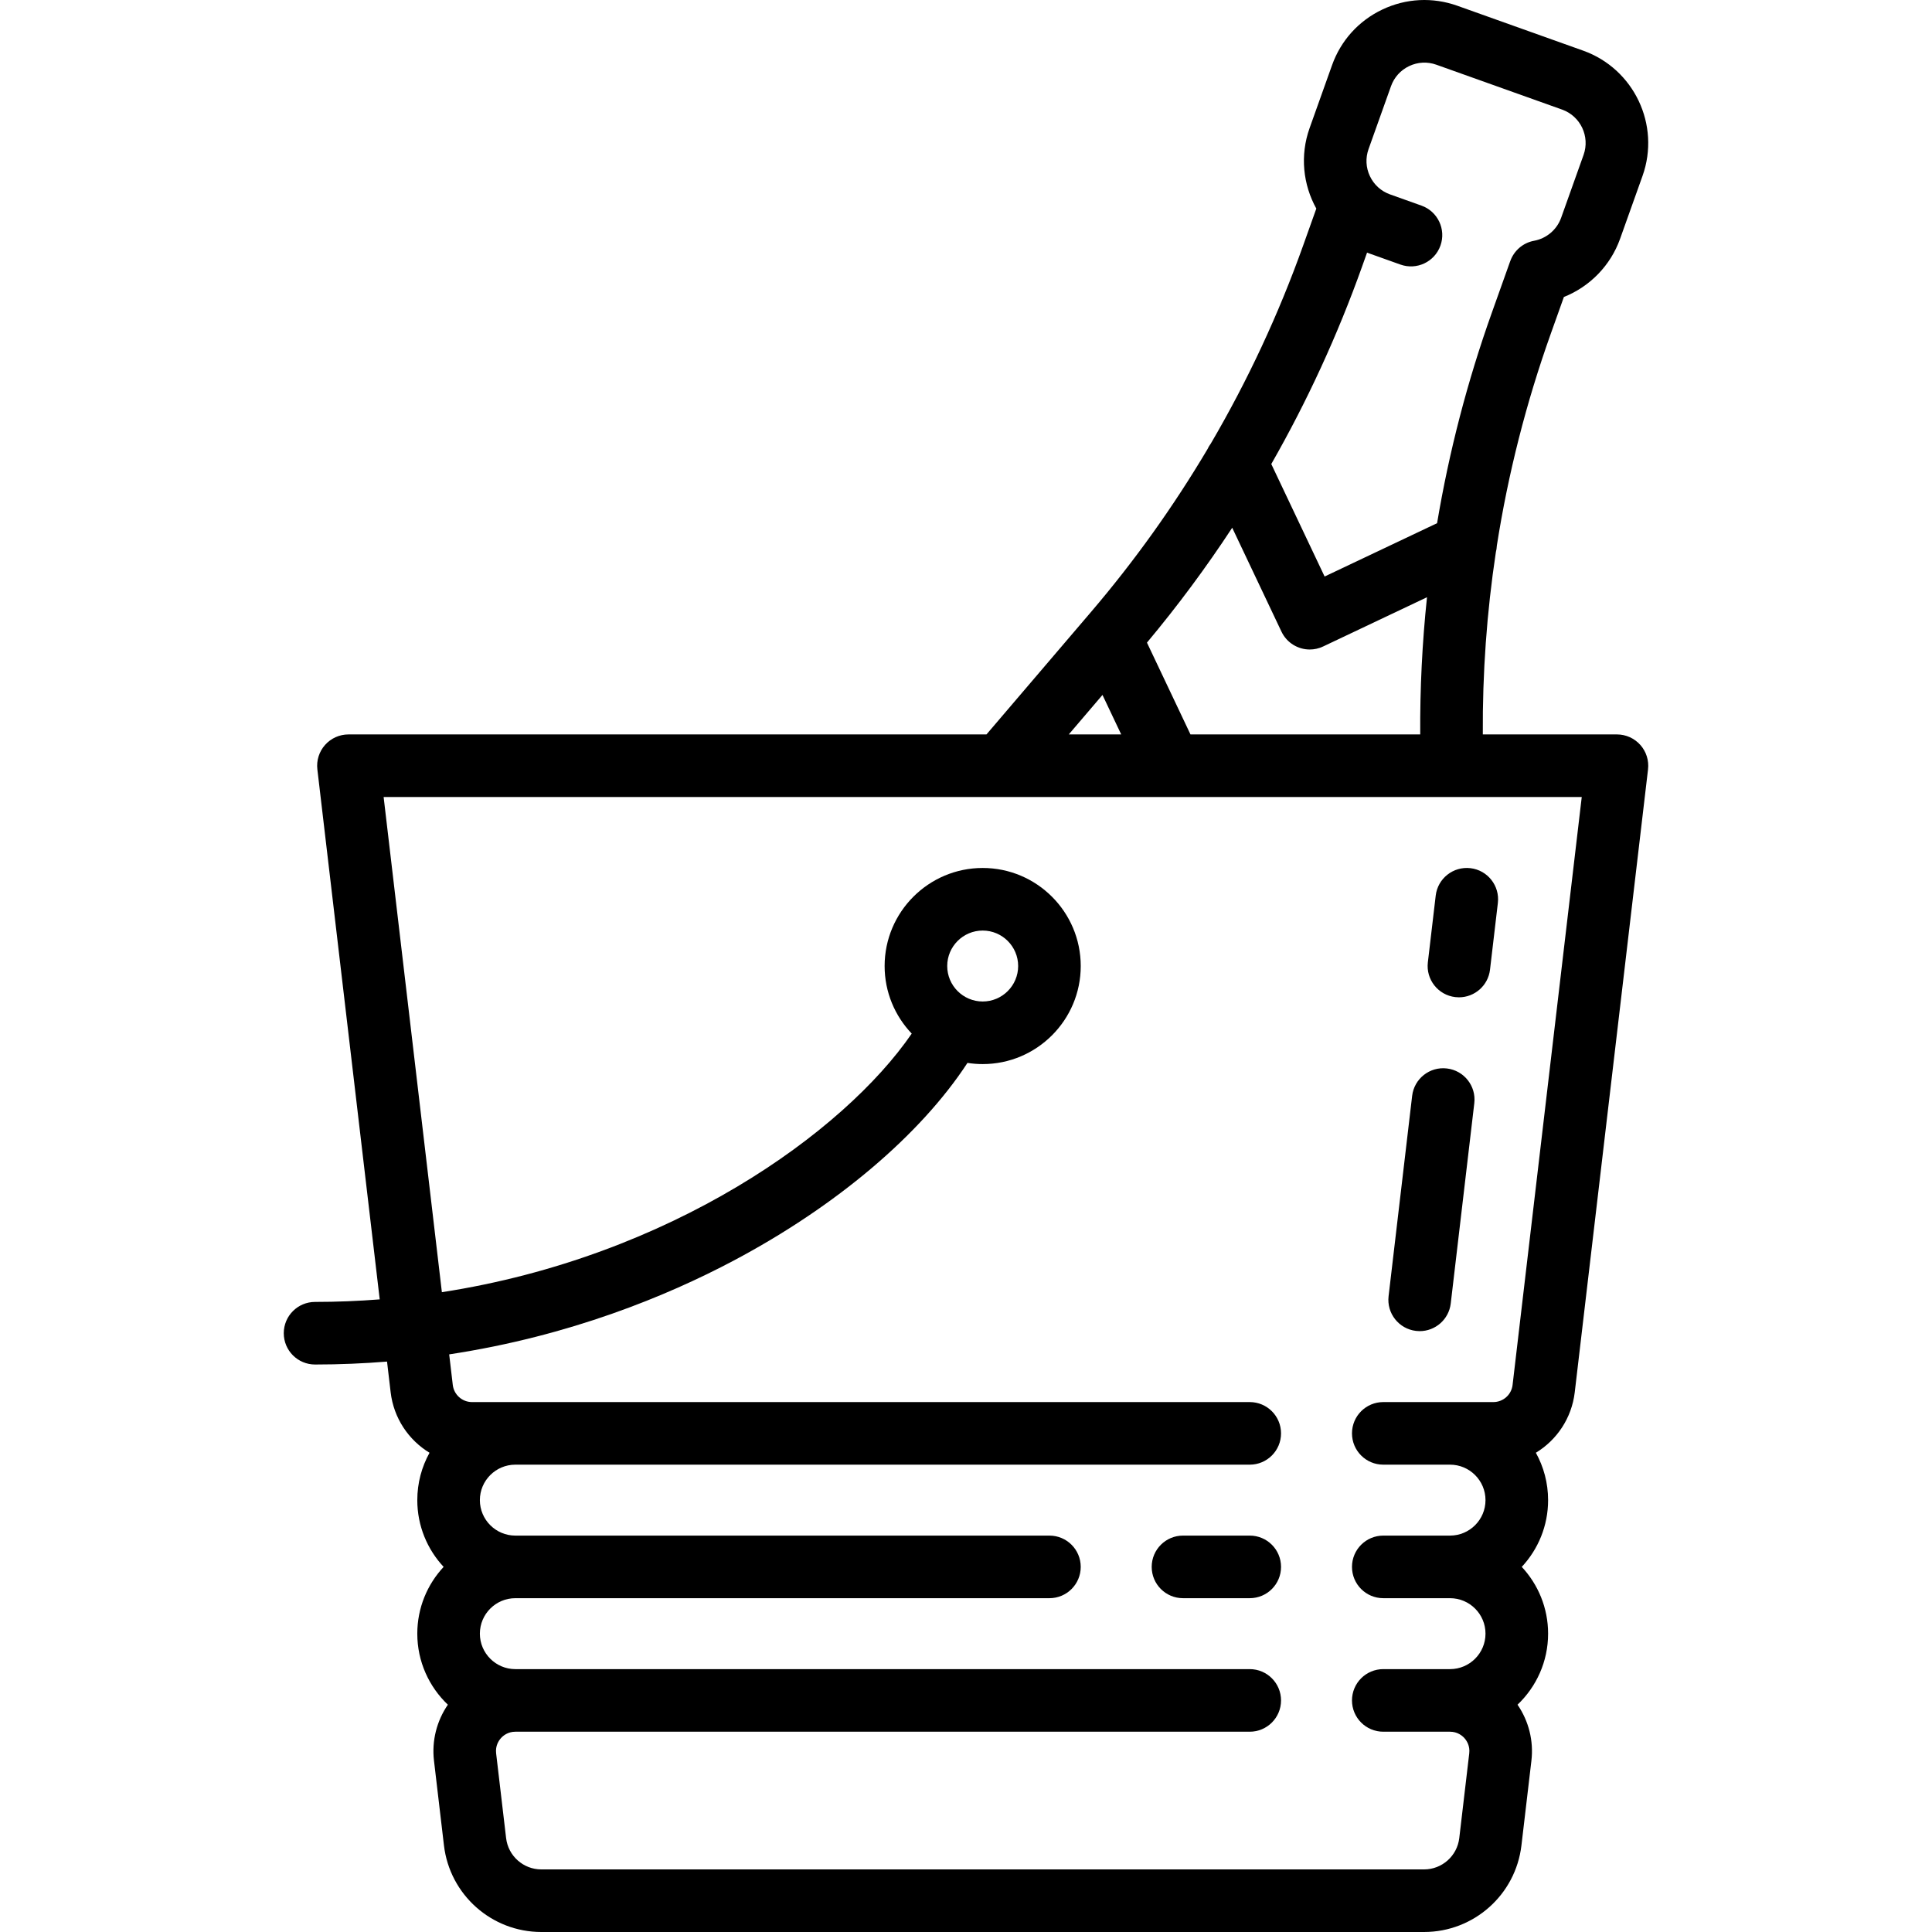 <?xml version='1.0' encoding='iso-8859-1'?>
<!-- Uploaded to: SVG Repo, www.svgrepo.com, Generator: SVG Repo Mixer Tools -->
<svg fill="#000000" height="800px" width="800px" version="1.1" xmlns="http://www.w3.org/2000/svg" viewBox="0 0 463.008 463.008" xmlns:xlink="http://www.w3.org/1999/xlink" enable-background="new 0 0 463.008 463.008">
  <g>
    <path d="m393.108,178.524c-1.423-1.601-3.463-2.517-5.604-2.517h-32.145c-0.096-14.686 0.951-29.266 3.126-43.671 0.134-0.512 0.213-1.038 0.236-1.57 2.702-17.232 7.01-34.206 12.928-50.793l3.139-8.799c6.209-2.475 11.18-7.531 13.468-13.942l5.378-15.071c4.354-12.204-2.033-25.676-14.237-30.029l-30.14-10.754c-5.913-2.107-12.292-1.789-17.963,0.899-5.673,2.689-9.958,7.426-12.066,13.338l-5.377,15.069c-2.36,6.614-1.56,13.598 1.606,19.303l-3.144,8.816c-5.918,16.587-13.328,32.455-22.144,47.505-0.319,0.427-0.59,0.884-0.811,1.365-8.141,13.719-17.451,26.756-27.91,39.005l-1.015,1.189c-0.003,0.003-0.005,0.006-0.008,0.009l-24.018,28.131h-152.903c-2.142,0-4.182,0.916-5.604,2.517-1.423,1.6-2.095,3.732-1.844,5.859l14.943,127.014c-5.073,0.396-10.238,0.61-15.495,0.61-4.143,0-7.5,3.357-7.5,7.5s3.357,7.5 7.5,7.5c5.923,0 11.672-0.251 17.249-0.702l.866,7.359c0.729,6.201 4.301,11.444 9.317,14.492-1.866,3.367-2.932,7.236-2.932,11.351 0,6.177 2.399,11.801 6.31,16-3.911,4.199-6.31,9.823-6.31,16 0,6.696 2.82,12.742 7.328,17.027-2.676,3.897-3.888,8.657-3.329,13.404l2.39,20.314c1.392,11.832 11.425,20.755 23.339,20.755h211.545c11.914,0 21.947-8.923 23.338-20.754l2.391-20.316c0.559-4.746-0.653-9.506-3.329-13.403 4.509-4.284 7.328-10.331 7.328-17.027 0-6.177-2.399-11.801-6.31-16 3.911-4.199 6.31-9.823 6.31-16 0-4.115-1.066-7.983-2.932-11.351 5.017-3.048 8.588-8.291 9.317-14.492l17.563-149.281c0.25-2.126-0.422-4.259-1.845-5.859zm-107.806-2.516l-10.431-22.003c7.366-8.813 14.181-17.999 20.431-27.531l11.8,24.891c1.283,2.705 3.975,4.289 6.782,4.289 1.077,0 2.171-0.233 3.208-0.725l24.891-11.8c-1.148,10.885-1.692,21.854-1.624,32.878h-55.057zm41.137-112.163l1.181-3.309c0.156,0.059 0.309,0.124 0.467,0.18l7.534,2.688c3.898,1.393 8.191-0.641 9.584-4.543 1.393-3.901-0.642-8.192-4.543-9.584l-7.534-2.688c-2.139-0.764-3.853-2.313-4.825-4.365-0.973-2.051-1.088-4.358-0.325-6.497l5.378-15.07c0.763-2.138 2.313-3.852 4.363-4.823 2.051-0.974 4.357-1.09 6.498-0.326l30.139,10.753c4.414,1.575 6.725,6.448 5.15,10.862l-5.377,15.07c-1.018,2.85-3.501,4.961-6.482,5.508-2.735,0.503-4.843,2.432-5.711,4.877-0.015,0.039-0.033,0.074-0.047,0.114l-4.367,12.244c-5.884,16.491-10.255,33.347-13.123,50.449l-26.955,12.779-12.779-26.956c8.605-15.056 15.891-30.872 21.774-47.363zm-62.226,102.698l4.488,9.466h-12.569l8.081-9.466zm98.28,165.371c-0.275,2.334-2.254,4.094-4.604,4.094l-10.386,.001h-15.996c-4.143,0-7.5,3.357-7.5,7.5s3.357,7.5 7.5,7.5h15.997c4.687,0 8.5,3.813 8.5,8.5s-3.813,8.5-8.5,8.5h-15.997c-4.143,0-7.5,3.357-7.5,7.5s3.357,7.5 7.5,7.5h15.997c4.687,0 8.5,3.813 8.5,8.5s-3.813,8.5-8.5,8.5h-15.997c-4.143,0-7.5,3.357-7.5,7.5s3.357,7.5 7.5,7.5h15.997c1.811,0 2.947,0.975 3.464,1.555 0.517,0.581 1.352,1.824 1.141,3.622l-2.391,20.316c-0.504,4.28-4.132,7.507-8.441,7.507h-211.546c-4.31,0-7.938-3.227-8.441-7.508l-2.391-20.314c-0.211-1.799 0.624-3.042 1.141-3.623 0.517-0.58 1.653-1.555 3.464-1.555h176.001c4.143,0 7.5-3.357 7.5-7.5s-3.357-7.5-7.5-7.5h-176.001c-4.687,0-8.5-3.813-8.5-8.5s3.813-8.5 8.5-8.5h127.997c4.143,0 7.5-3.357 7.5-7.5s-3.357-7.5-7.5-7.5h-127.997c-4.687,0-8.5-3.813-8.5-8.5s3.813-8.5 8.5-8.5h176.001c4.143,0 7.5-3.357 7.5-7.5s-3.357-7.5-7.5-7.5h-176l-10.387-.001c-2.35,0-4.328-1.76-4.604-4.094l-.863-7.336c28.959-4.401 52.221-14.019 68.114-22.442 24.632-13.054 44.825-30.164 56.092-47.411 1.189,0.186 2.406,0.284 3.647,0.284 12.958,0 23.5-10.542 23.5-23.5s-10.542-23.5-23.5-23.5-23.5,10.542-23.5,23.5c0,6.273 2.475,11.975 6.495,16.194-16.298,23.738-57.858,53.515-112.6,61.969l-13.96-118.663h287.131l-16.577,140.905zm-135.489-100.405c0-4.687 3.813-8.5 8.5-8.5s8.5,3.813 8.5,8.5-3.813,8.5-8.5,8.5-8.5-3.814-8.5-8.5z"/>
    <path d="m299.505,368.008h-15.998c-4.143,0-7.5,3.357-7.5,7.5s3.357,7.5 7.5,7.5h15.998c4.143,0 7.5-3.357 7.5-7.5s-3.358-7.5-7.5-7.5z"/>
    <path d="m339.349,318.956c0.298,0.035 0.593,0.053 0.886,0.053 3.75,0 6.99-2.809 7.438-6.625l5.646-48.001c0.484-4.113-2.458-7.841-6.572-8.324-4.114-0.489-7.842,2.458-8.324,6.572l-5.646,48.001c-0.485,4.113 2.457,7.84 6.572,8.324z"/>
    <path d="m348.76,238.957c0.297,0.035 0.593,0.053 0.886,0.053 3.75,0 6.99-2.809 7.438-6.625l1.883-16c0.484-4.114-2.458-7.842-6.571-8.325-4.116-0.479-7.843,2.458-8.325,6.571l-1.883,16.001c-0.485,4.114 2.457,7.841 6.572,8.325z"/>
  </g>
</svg>